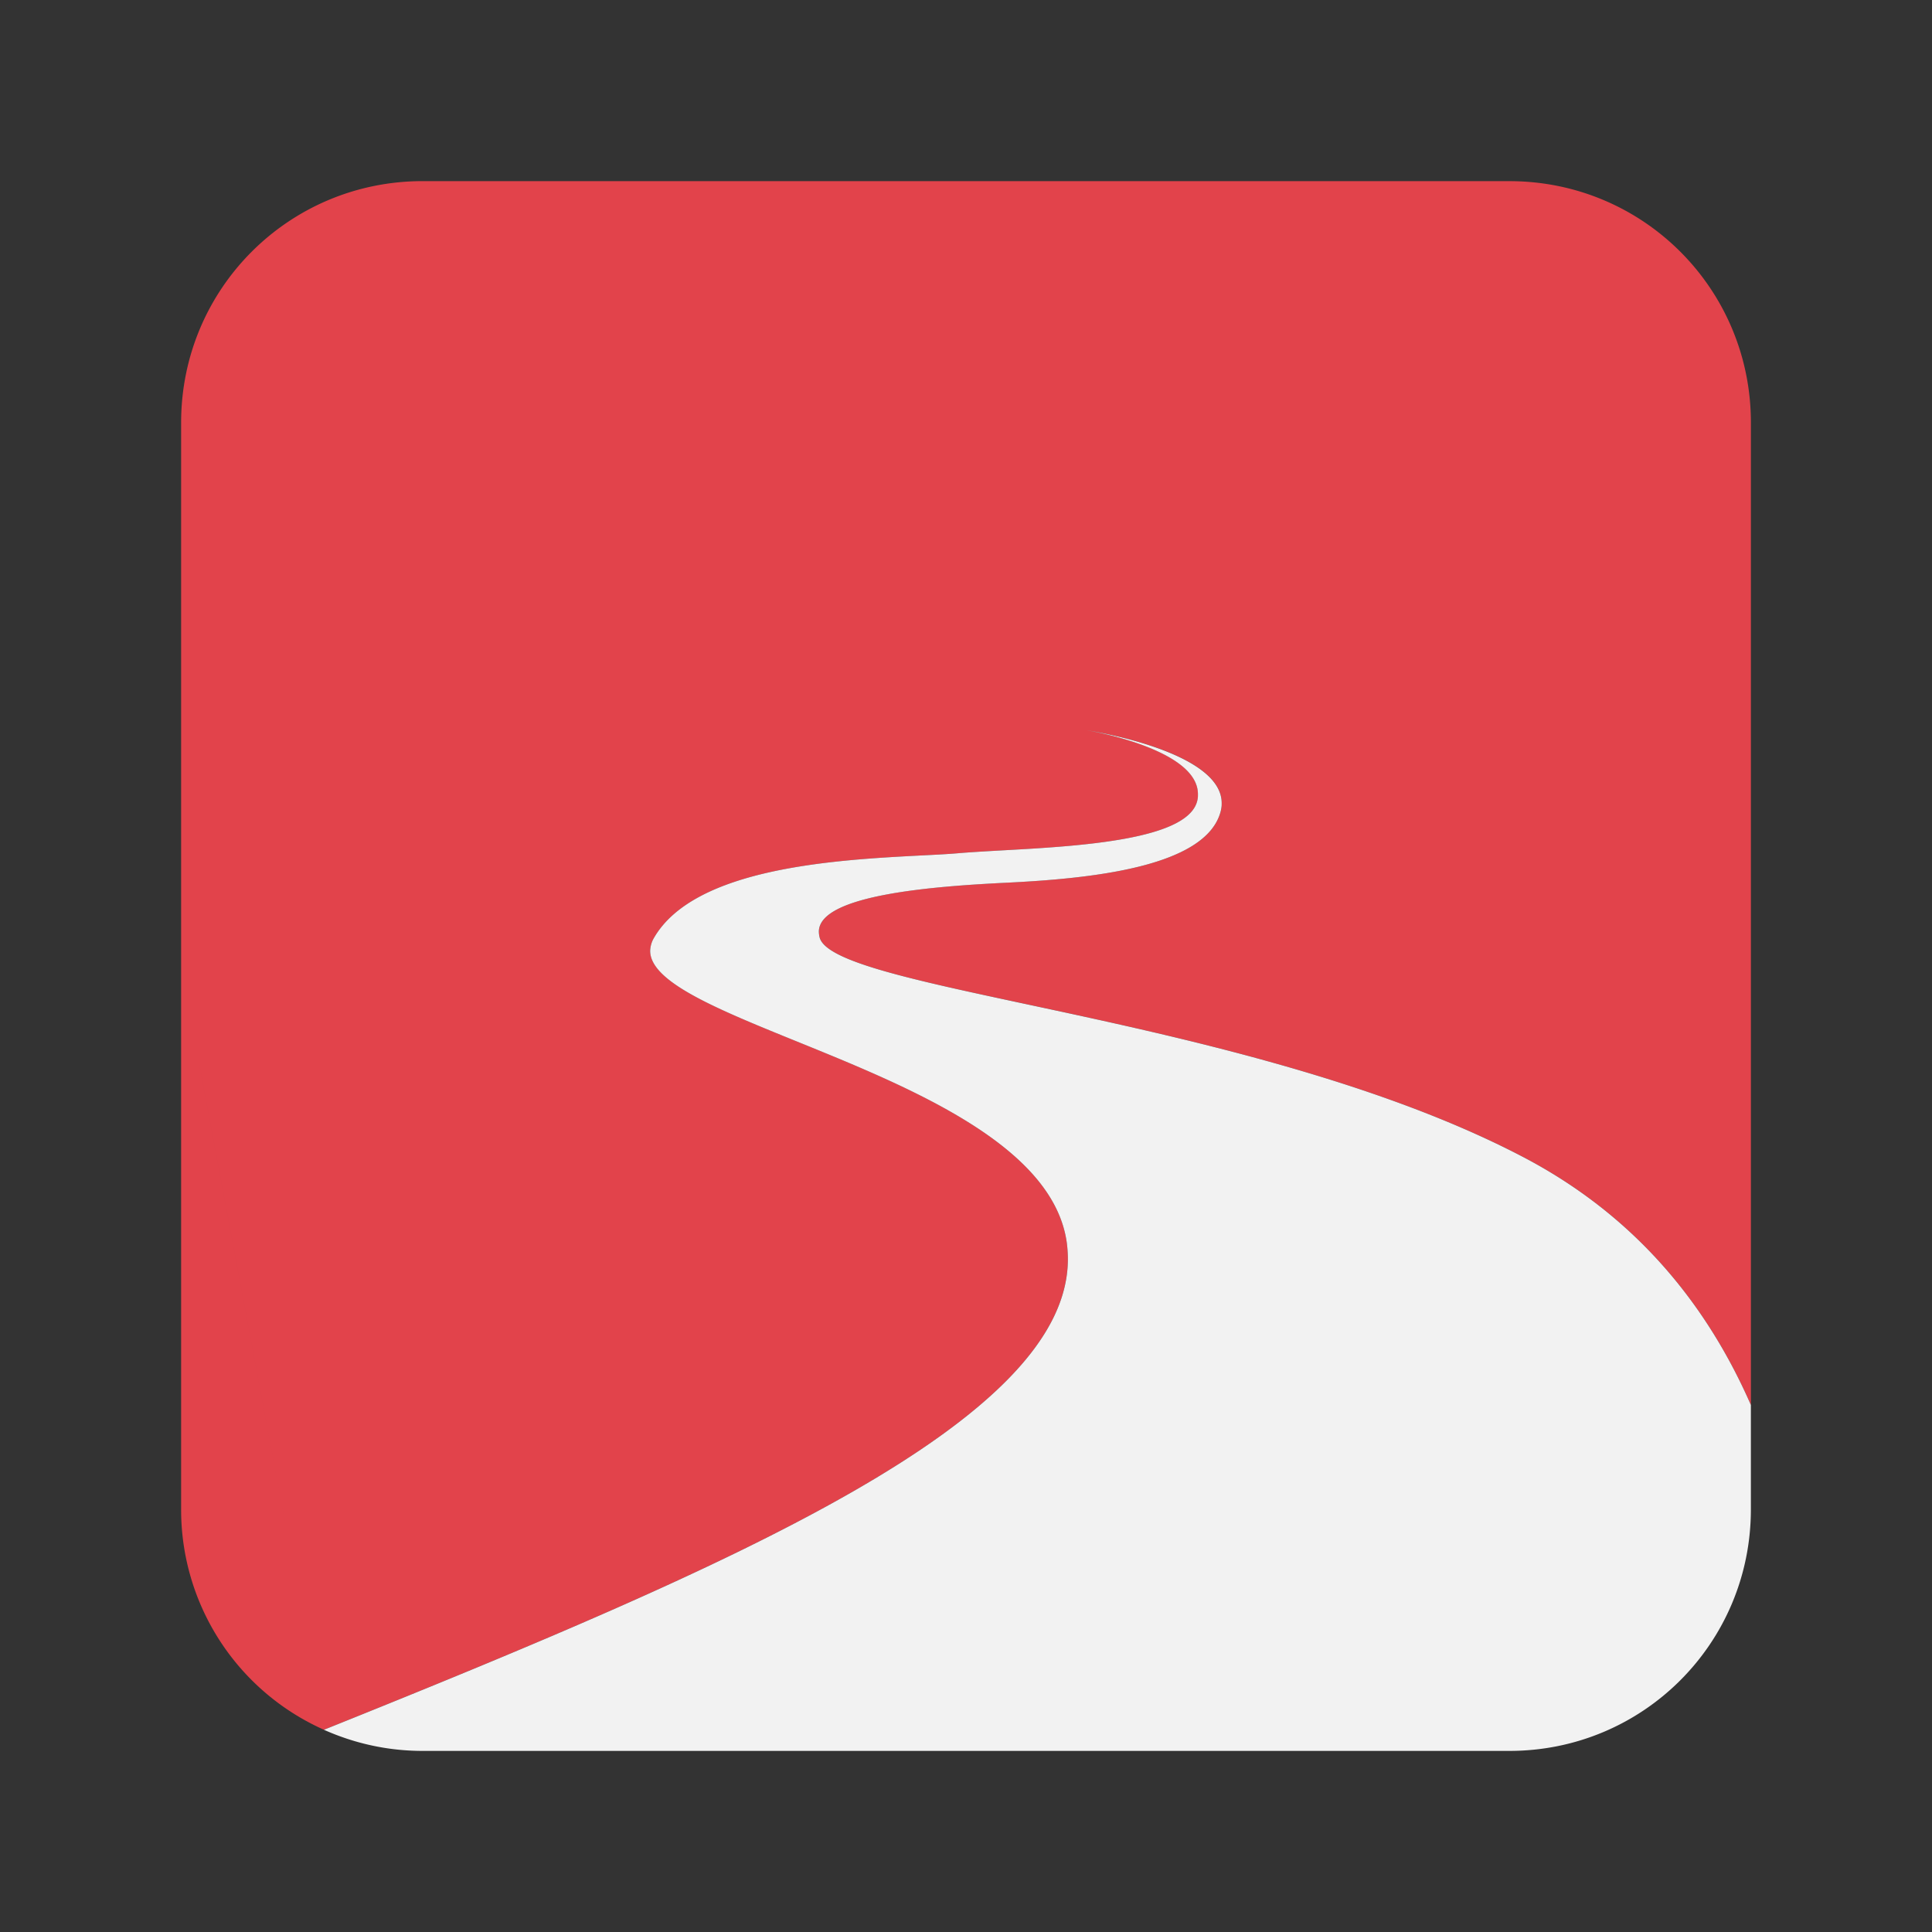 <svg xmlns="http://www.w3.org/2000/svg" width="64" height="64"><rect width="100%" height="100%" fill="#333333" stroke="none"/><path fill="#e2434b" d="M14 6c-4.432 0-8 3.568-8 8v36a7.977 7.977 0 0 0 4.73 7.3c13.688-5.496 24.634-10.244 24.645-15.583a4.42 4.42 0 0 0-.033-.537c-.438-3.229-5.157-5.144-8.957-6.686-2.648-1.075-4.85-1.97-4.845-3 0-.131.042-.273.119-.416 1.345-2.349 6.075-2.595 8.857-2.74h.004c.474-.025.89-.046 1.225-.074.396-.034.883-.063 1.42-.092 2.576-.142 6.292-.345 6.51-1.705.01-.055.01-.1.01-.154.01-1.51-3.61-2.11-3.677-2.122.074.011 4.474.68 4.463 2.418 0 .029 0 .056-.002.084-.005.06-.014.119-.03.178-.48 1.885-4.442 2.236-7.056 2.367-2.472.12-6.245.405-6.256 1.621 0 .066.012.143.034.22.258.777 3.057 1.376 6.863 2.19 4.879 1.045 11.414 2.445 16.379 5.03 3.8 1.973 6.158 4.953 7.598 8.242v-32.54c0-4.433-3.568-8-8-8zm-3.27 51.301c-7.153-38.201-3.576-19.1 0 0z" style="paint-order:stroke fill markers"/><path fill="#f2f2f2" d="M35.986 24.188s3.708.602 3.697 2.125c0 .055.001.1-.01.154-.217 1.36-3.933 1.563-6.51 1.705-.536.03-1.023.058-1.42.092-.333.029-.75.05-1.224.074h-.004c-2.782.145-7.512.391-8.857 2.74a.896.896 0 0 0-.12.417c-.004 1.03 2.198 1.925 4.846 3 3.8 1.542 8.52 3.457 8.957 6.685.022.175.034.362.034.537-.01 5.34-10.957 10.087-24.645 15.584.998.446 2.102.7 3.27.7h36c4.431 0 8-3.569 8-8v-3.46c-1.44-3.289-3.798-6.269-7.599-8.242-4.965-2.585-11.5-3.985-16.379-5.029-3.805-.815-6.604-1.414-6.863-2.191a.818.818 0 0 1-.033-.22c.01-1.215 3.786-1.5 6.258-1.62 2.614-.132 6.573-.483 7.054-2.367.015-.06.025-.119.03-.178.002-.029.002-.056.002-.084.01-1.753-4.485-2.422-4.485-2.422z"/></svg>
